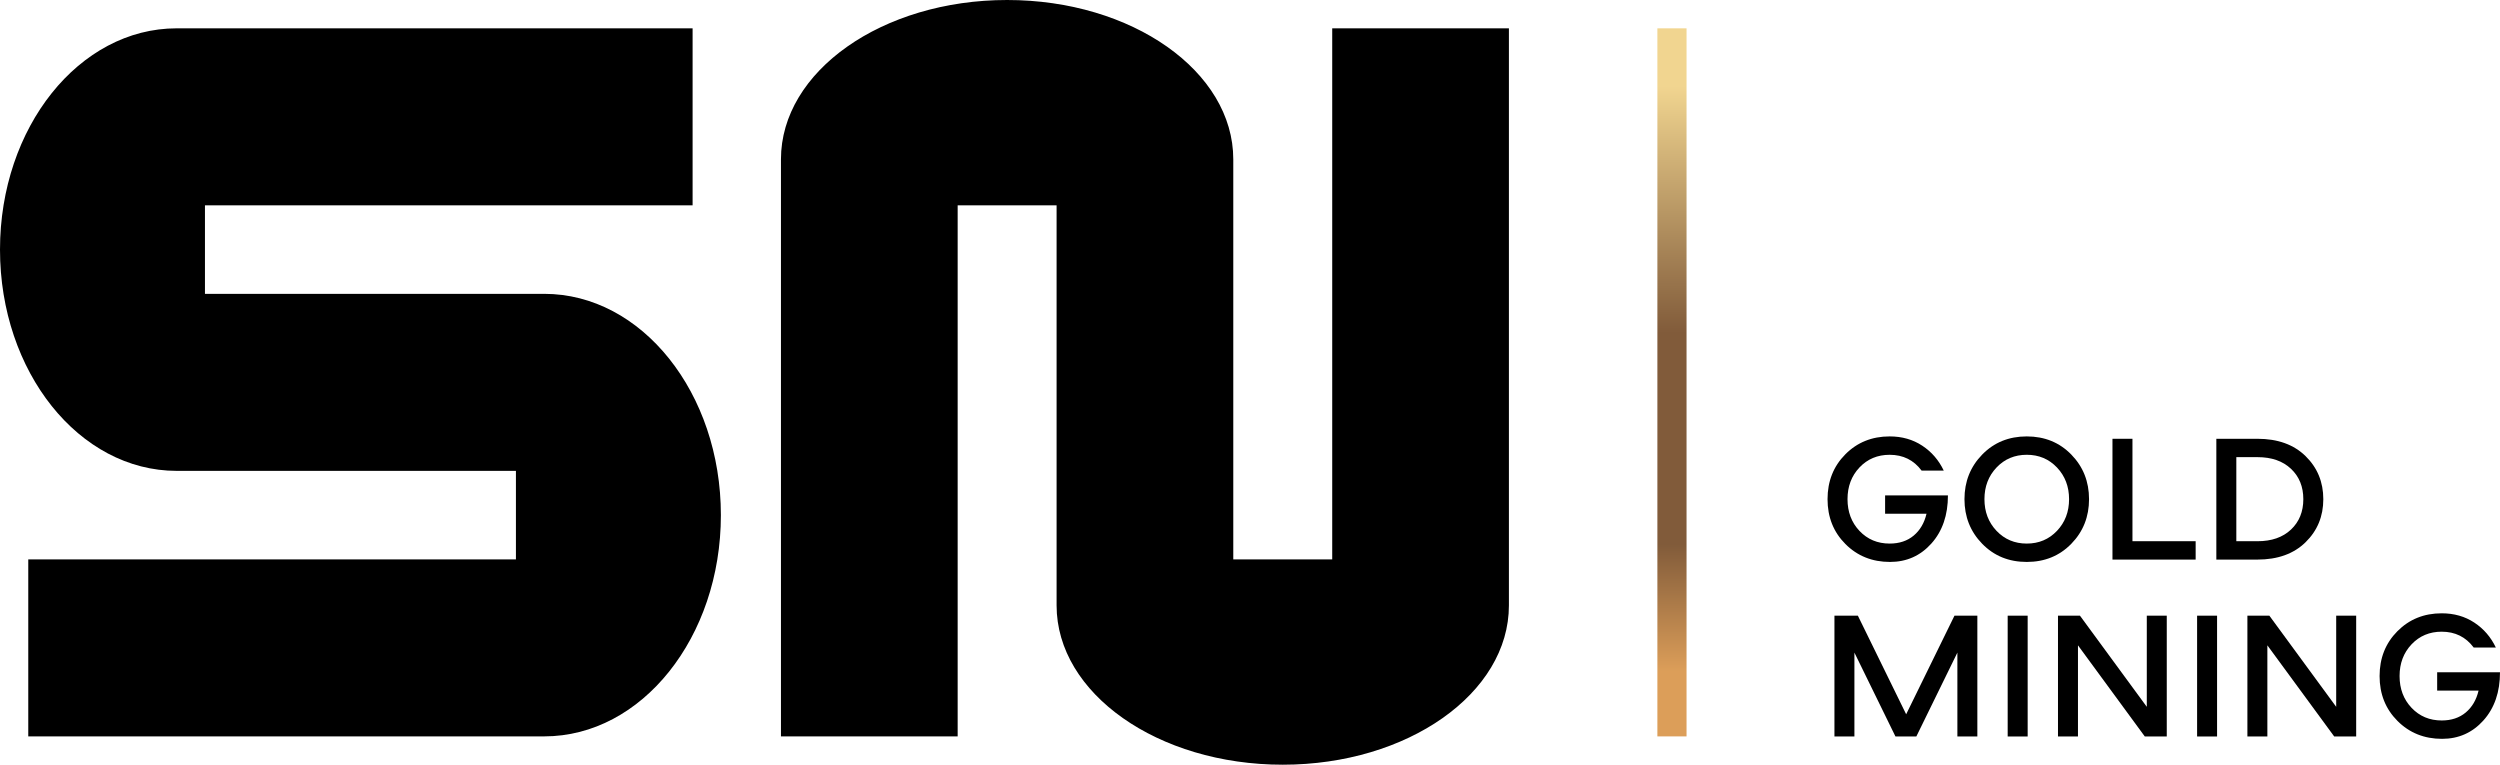 <?xml version="1.0" encoding="UTF-8" standalone="no"?> <svg xmlns="http://www.w3.org/2000/svg" xmlns:xlink="http://www.w3.org/1999/xlink" xmlns:serif="http://www.serif.com/" width="100%" height="100%" viewBox="0 0 170 52" xml:space="preserve" style="fill-rule:evenodd;clip-rule:evenodd;stroke-linejoin:round;stroke-miterlimit:2;"> <rect x="112.702" y="1.926" width="1.983" height="48.149" style="fill:url(#_Linear1);fill-rule:nonzero;"></rect> <path d="M90.591,38.038L83.863,38.038L83.863,10.834C83.863,4.85 76.978,0 68.484,0C59.991,0 53.105,4.85 53.105,10.834L53.105,50.074L65.121,50.074L65.121,13.963L71.848,13.963L71.848,41.167C71.848,47.15 78.734,52 87.227,52C95.721,52 102.606,47.15 102.606,41.167L102.606,1.926L90.591,1.926L90.591,38.038ZM37.005,19.981L13.937,19.981L13.937,13.963L47.097,13.963L47.097,1.926L12.015,1.926C5.379,1.926 0,8.663 0,16.973C0,25.283 5.379,32.019 12.015,32.019L35.083,32.019L35.083,38.038L1.922,38.038L1.922,50.074L37.005,50.074C43.641,50.074 49.02,43.338 49.02,35.028C49.02,26.718 43.641,19.981 37.005,19.981Z" style="fill-rule:nonzero;"></path> <path d="M128.496,30.926C127.673,30.926 126.99,31.212 126.446,31.785C125.903,32.359 125.631,33.078 125.631,33.944C125.631,34.81 125.903,35.53 126.446,36.103C126.99,36.677 127.673,36.963 128.496,36.963C129.155,36.963 129.7,36.781 130.132,36.419C130.565,36.056 130.855,35.561 131.003,34.934L128.187,34.934L128.187,33.685L132.46,33.685C132.46,35.029 132.085,36.12 131.336,36.957C130.587,37.794 129.649,38.212 128.521,38.212C127.311,38.212 126.3,37.807 125.489,36.994C124.678,36.182 124.273,35.165 124.273,33.944C124.273,32.724 124.676,31.707 125.483,30.894C126.29,30.082 127.294,29.676 128.496,29.676C129.336,29.676 130.075,29.886 130.713,30.307C131.35,30.727 131.838,31.292 132.176,32.002L130.67,32.002C130.134,31.284 129.41,30.926 128.496,30.926Z" style="fill-rule:nonzero;"></path> <path d="M135.763,36.097C136.311,36.674 136.996,36.963 137.82,36.963C138.643,36.963 139.328,36.674 139.876,36.097C140.423,35.52 140.697,34.802 140.697,33.944C140.697,33.087 140.423,32.369 139.876,31.791C139.328,31.214 138.643,30.925 137.82,30.925C136.996,30.925 136.311,31.214 135.763,31.791C135.216,32.369 134.942,33.087 134.942,33.944C134.942,34.802 135.216,35.52 135.763,36.097ZM134.788,30.913C135.591,30.089 136.601,29.676 137.82,29.676C139.038,29.676 140.048,30.089 140.851,30.913C141.654,31.738 142.055,32.748 142.055,33.944C142.055,35.14 141.654,36.151 140.851,36.975C140.048,37.8 139.038,38.212 137.82,38.212C136.601,38.212 135.591,37.8 134.788,36.975C133.985,36.151 133.584,35.14 133.584,33.944C133.584,32.748 133.985,31.738 134.788,30.913Z" style="fill-rule:nonzero;"></path> <path d="M145.007,29.837L145.007,36.802L149.304,36.802L149.304,38.052L143.648,38.052L143.648,29.837L145.007,29.837Z" style="fill-rule:nonzero;"></path> <path d="M155.787,36.011C156.347,35.482 156.626,34.794 156.626,33.944C156.626,33.094 156.347,32.406 155.787,31.878C155.227,31.35 154.47,31.086 153.515,31.086L152.07,31.086L152.07,36.803L153.515,36.803C154.47,36.803 155.227,36.539 155.787,36.011ZM150.711,29.837L153.502,29.837C154.886,29.837 155.978,30.23 156.781,31.018C157.584,31.806 157.985,32.781 157.985,33.944C157.985,35.108 157.584,36.083 156.781,36.87C155.978,37.658 154.886,38.052 153.502,38.052L150.711,38.052L150.711,29.837Z" style="fill-rule:nonzero;"></path> <path d="M126.335,41.866L129.619,48.571L132.904,41.866L134.46,41.866L134.46,50.08L133.102,50.08L133.102,44.377L130.311,50.08L128.891,50.08L126.1,44.377L126.1,50.08L124.742,50.08L124.742,41.866L126.335,41.866Z" style="fill-rule:nonzero;"></path> <rect x="136.522" y="41.866" width="1.359" height="8.215" style="fill-rule:nonzero;"></rect> <path d="M145.982,41.866L147.34,41.866L147.34,50.08L145.846,50.08L141.302,43.882L141.302,50.08L139.943,50.08L139.943,41.866L141.437,41.866L145.982,48.064L145.982,41.866Z" style="fill-rule:nonzero;"></path> <rect x="149.403" y="41.866" width="1.358" height="8.215" style="fill-rule:nonzero;"></rect> <path d="M158.861,41.866L160.22,41.866L160.22,50.08L158.726,50.08L154.181,43.882L154.181,50.08L152.823,50.08L152.823,41.866L154.317,41.866L158.861,48.064L158.861,41.866Z" style="fill-rule:nonzero;"></path> <path d="M166.036,42.955C165.213,42.955 164.529,43.241 163.986,43.814C163.443,44.388 163.171,45.107 163.171,45.973C163.171,46.839 163.443,47.559 163.986,48.132C164.529,48.706 165.213,48.992 166.036,48.992C166.695,48.992 167.24,48.81 167.672,48.448C168.104,48.085 168.394,47.59 168.542,46.963L165.727,46.963L165.727,45.713L170,45.713C170,47.058 169.625,48.149 168.876,48.986C168.127,49.823 167.188,50.241 166.061,50.241C164.851,50.241 163.84,49.836 163.029,49.023C162.218,48.211 161.812,47.194 161.812,45.973C161.812,44.753 162.216,43.736 163.023,42.923C163.83,42.111 164.834,41.705 166.036,41.705C166.876,41.705 167.615,41.915 168.253,42.336C168.89,42.756 169.378,43.321 169.716,44.03L168.21,44.03C167.674,43.313 166.95,42.955 166.036,42.955Z" style="fill-rule:nonzero;"></path> <defs> <linearGradient id="_Linear1" x1="0" y1="0" x2="1" y2="0" gradientUnits="userSpaceOnUse" gradientTransform="matrix(2.94825e-15,48.149,-48.149,2.94825e-15,113.693,1.926)"><stop offset="0" style="stop-color:rgb(241,213,144);stop-opacity:1"></stop><stop offset="0.08" style="stop-color:rgb(241,213,144);stop-opacity:1"></stop><stop offset="0.43" style="stop-color:rgb(129,91,58);stop-opacity:1"></stop><stop offset="0.73" style="stop-color:rgb(129,91,58);stop-opacity:1"></stop><stop offset="0.91" style="stop-color:rgb(220,158,89);stop-opacity:1"></stop><stop offset="1" style="stop-color:rgb(220,158,89);stop-opacity:1"></stop></linearGradient> </defs> </svg> 